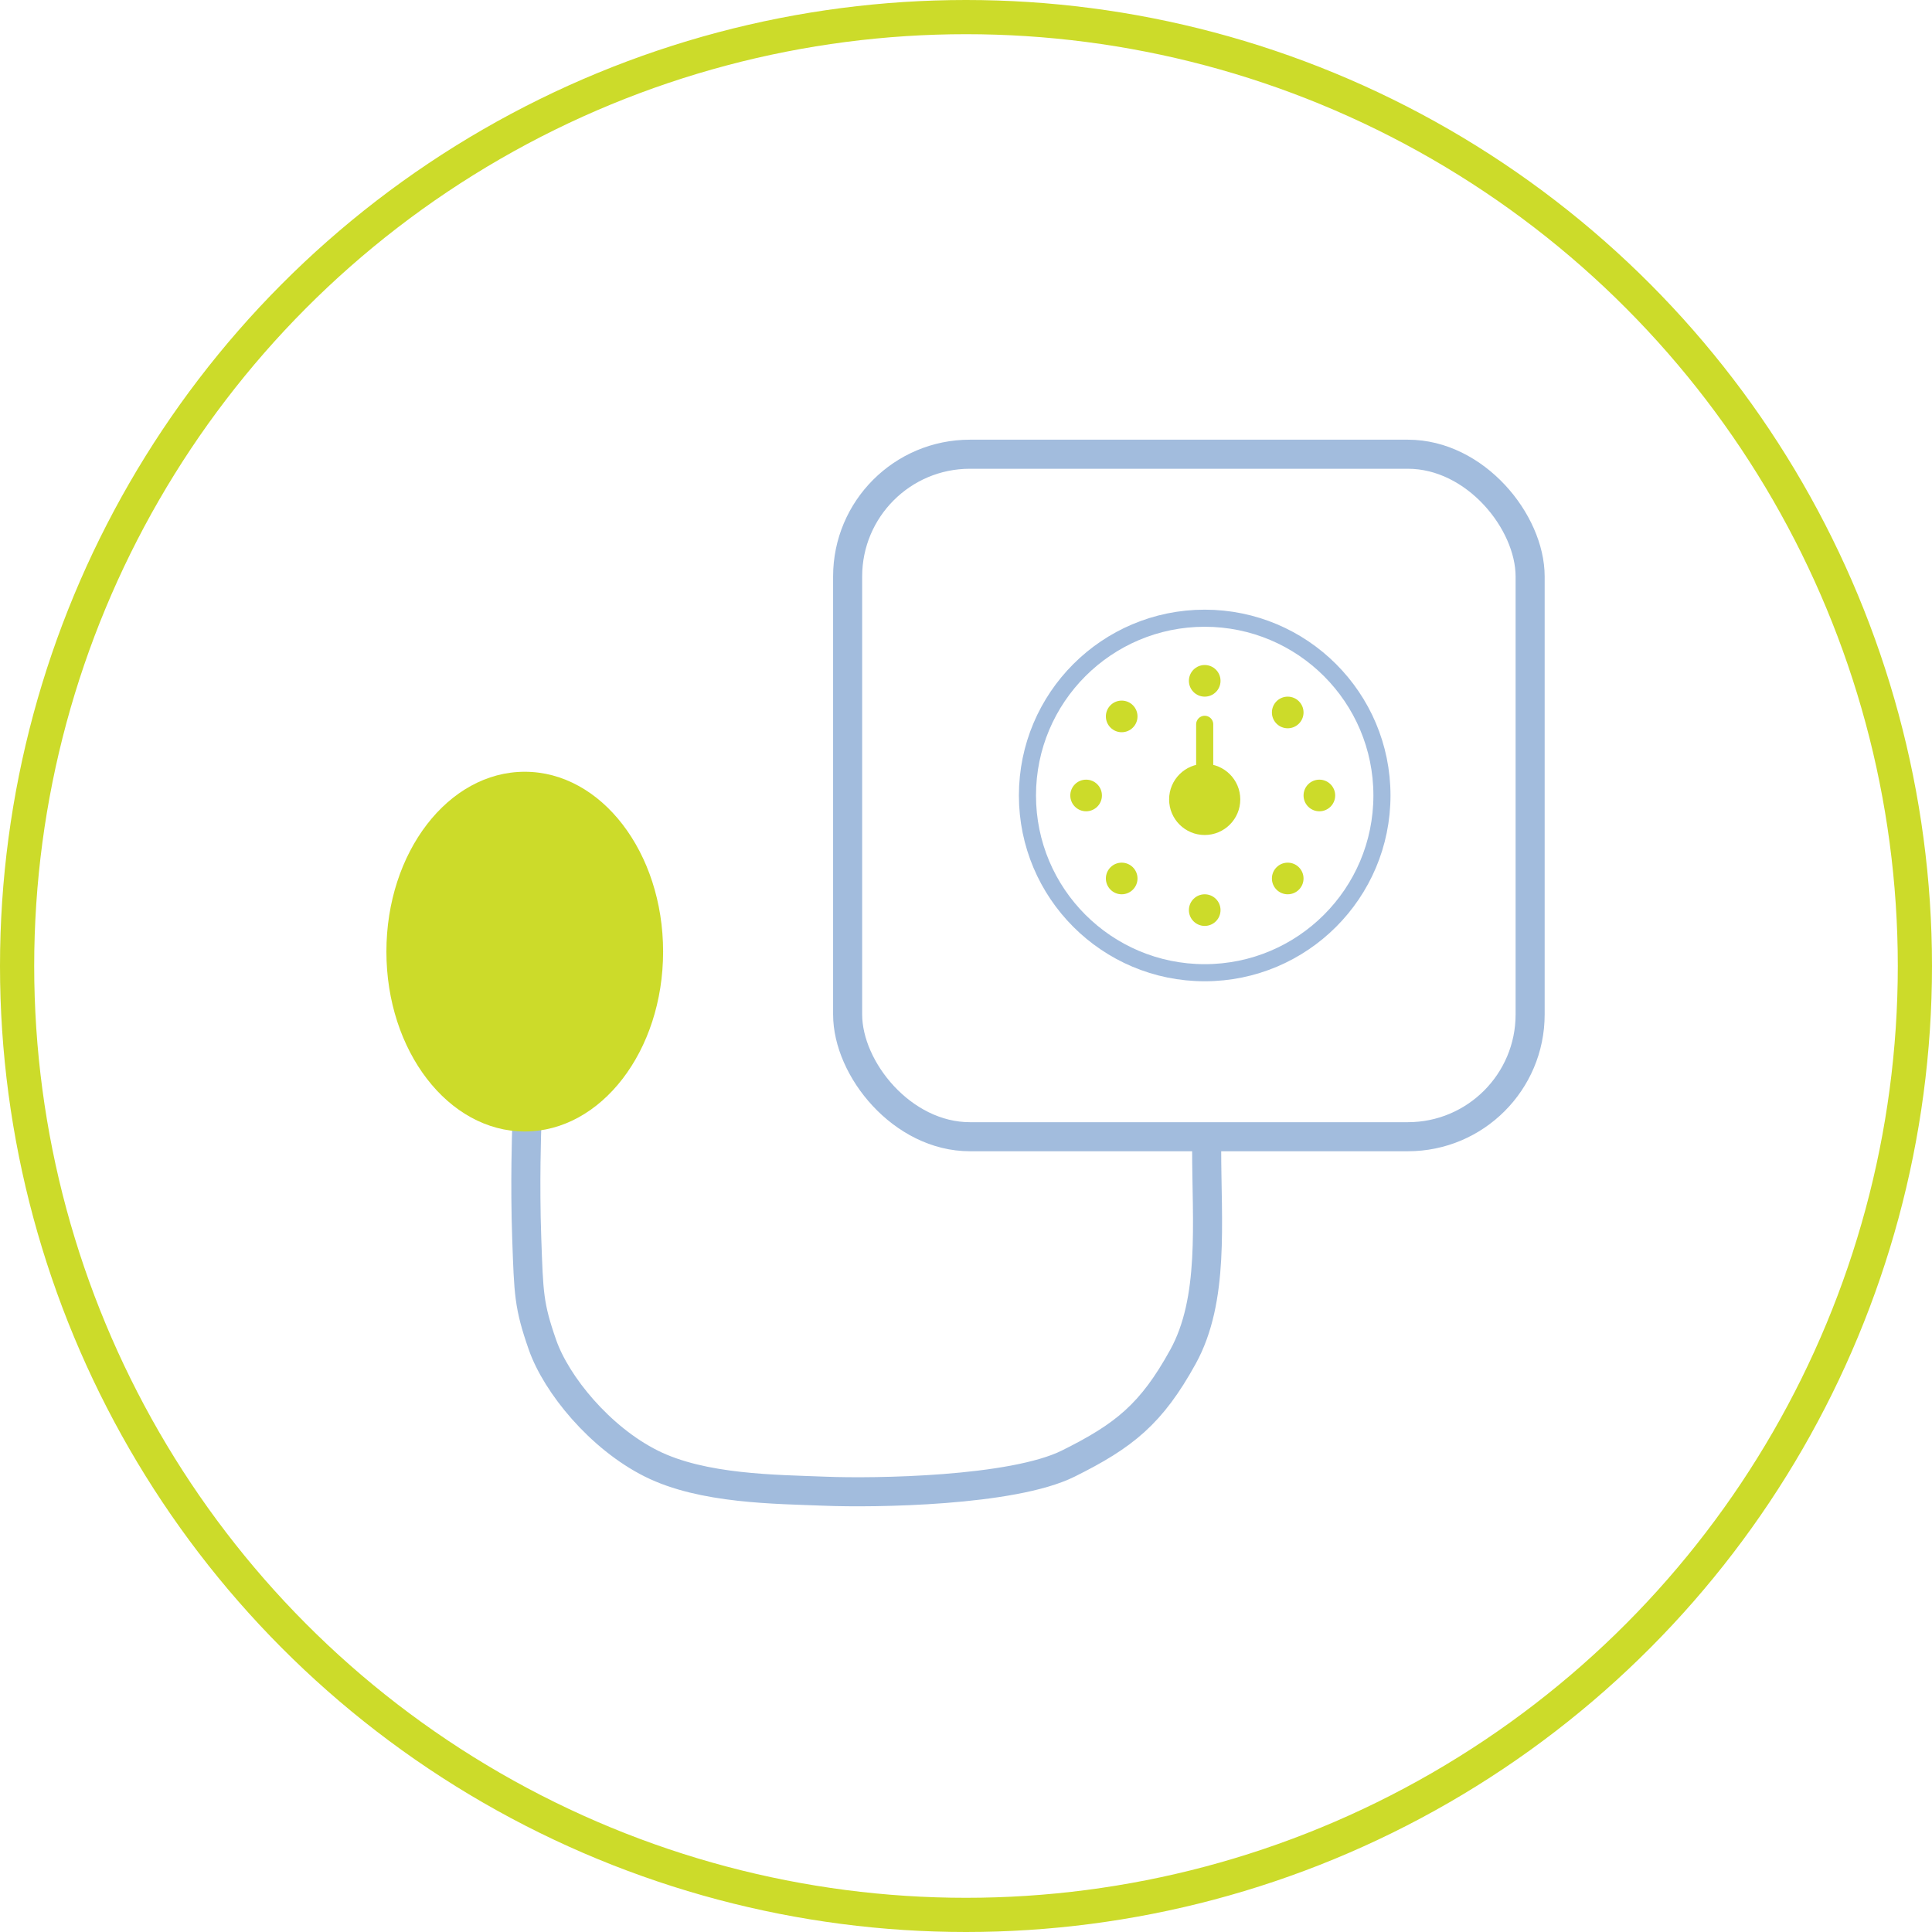 <svg width="113" height="113" viewBox="0 0 113 113" fill="none" xmlns="http://www.w3.org/2000/svg">
<path d="M30.808 66C30.808 66 30.692 69.185 30.808 72.422C30.923 75.659 30.923 76.352 31.732 78.665C32.542 80.977 35.085 84.098 38.091 85.601C41.096 87.104 45.374 87.104 48.265 87.219C51.155 87.335 59.222 87.224 62.484 85.601C65.746 83.978 67.34 82.711 69.189 79.358C71.038 76.006 70.576 71.497 70.576 67.219" stroke="#A2BCDD" stroke-width="1.7"/>
<circle cx="70.461" cy="46.526" r="10.367" stroke="#A2BCDD"/>
<circle cx="65.606" cy="51.381" r="0.925" fill="#CCDB2A"/>
<circle cx="63.525" cy="46.526" r="0.925" fill="#CCDB2A"/>
<circle cx="65.606" cy="41.902" r="0.925" fill="#CCDB2A"/>
<circle cx="70.462" cy="39.821" r="0.925" fill="#CCDB2A"/>
<circle cx="75.317" cy="41.671" r="0.925" fill="#CCDB2A"/>
<circle cx="77.168" cy="46.526" r="0.925" fill="#CCDB2A"/>
<circle cx="75.317" cy="51.381" r="0.925" fill="#CCDB2A"/>
<circle cx="70.462" cy="53.231" r="0.925" fill="#CCDB2A"/>
<circle cx="70.461" cy="46.757" r="2.081" fill="#CCDB2A"/>
<path d="M70.461 42.364L70.461 46.295" stroke="#CCDB2A" stroke-linecap="round" stroke-linejoin="round"/>
<rect x="49.577" y="26.567" width="39.918" height="39.918" rx="7.15" stroke="#A2BCDD" stroke-width="1.7"/>
<ellipse cx="30.692" cy="55.659" rx="8.092" ry="10.52" fill="#CCDB2A"/>
<circle cx="56.5" cy="56.5" r="55.5" stroke="#CCDB2A" stroke-width="2"/>
</svg>

